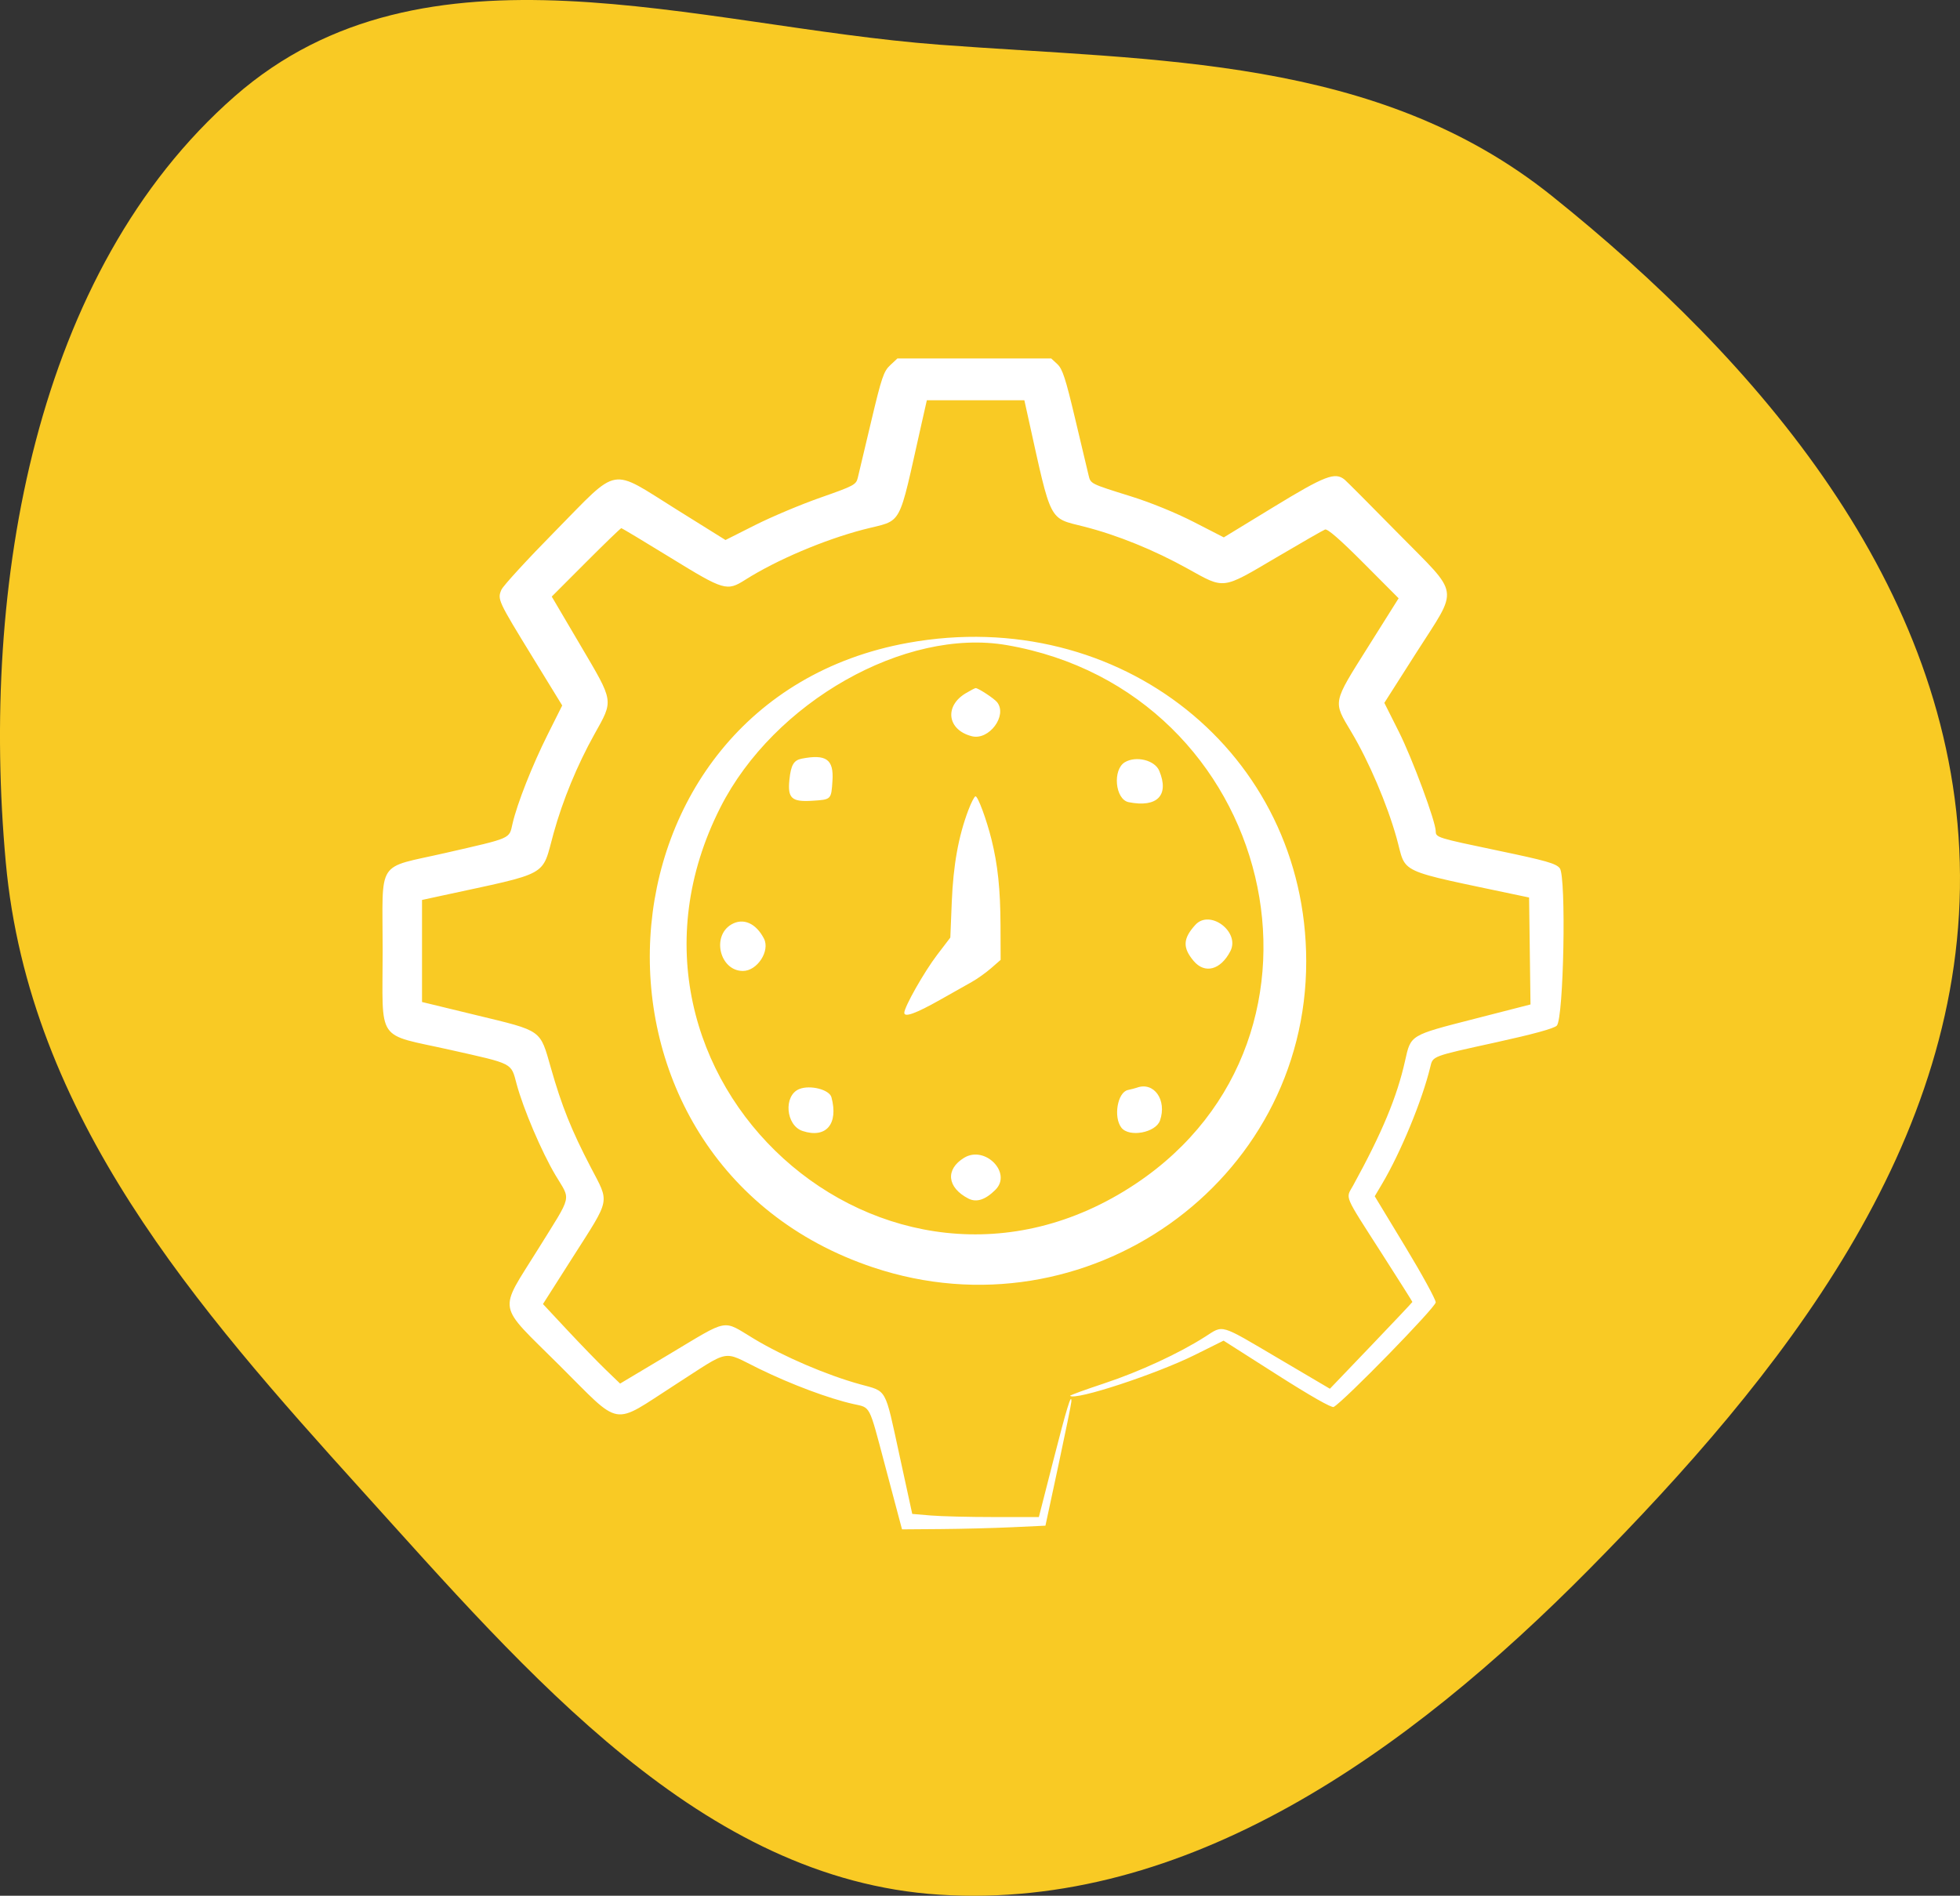 <?xml version="1.0" encoding="UTF-8"?> <svg xmlns="http://www.w3.org/2000/svg" width="246" height="238" viewBox="0 0 246 238" fill="none"><rect x="0" y="0" width="246" height="238" fill="#333333" stroke="none"/> <path fill-rule="evenodd" clip-rule="evenodd" d="M117.878 5.611C145.139 7.675 172.781 6.972 194.782 24.602C220.557 45.255 245.026 73.447 245.972 108.252C246.933 143.634 223.293 172.888 199.466 196.997C176.677 220.056 148.949 239.858 117.878 237.861C88.056 235.944 66.339 210.263 45.395 187.092C24.711 164.208 3.632 140.187 0.725 108.252C-2.449 73.382 4.377 34.066 29.465 12.085C53.379 -8.866 87.246 3.292 117.878 5.611Z" fill="#F9CA24"></path> <path fill-rule="evenodd" clip-rule="evenodd" d="M111.725 45.852C110.913 46.61 110.654 47.373 109.348 52.877C108.543 56.273 107.784 59.468 107.662 59.978C107.453 60.852 107.187 60.993 102.98 62.469C100.527 63.329 96.841 64.88 94.788 65.915L91.056 67.795L84.916 63.964C76.429 58.666 77.815 58.422 69.722 66.639C66.198 70.217 63.142 73.548 62.931 74.04C62.417 75.242 62.49 75.399 66.838 82.49L70.564 88.567L68.754 92.184C66.801 96.086 64.911 100.878 64.328 103.405C63.88 105.346 64.325 105.152 55.902 107.083C47.111 109.1 48.027 107.68 48.027 119.289C48.027 131.096 47.069 129.685 56.52 131.806C64.519 133.601 64.118 133.394 64.845 136.103C65.677 139.203 67.978 144.604 69.708 147.519C71.664 150.814 71.907 149.771 67.532 156.825C62.515 164.913 62.252 163.478 70.202 171.396C78.124 179.285 76.67 179.034 84.671 173.891C91.846 169.278 90.552 169.529 95.277 171.838C99.312 173.811 104.048 175.582 107.122 176.268C109.29 176.752 109.029 176.249 111.038 183.816C111.895 187.043 112.735 190.205 112.904 190.842L113.213 192L118.065 191.963C120.734 191.943 124.783 191.839 127.065 191.732L131.213 191.537L132.838 183.97C133.731 179.809 134.466 176.196 134.471 175.941C134.492 174.783 133.875 176.801 132.182 183.43L130.387 190.456H124.768C121.678 190.456 118.103 190.367 116.823 190.259L114.496 190.062L112.876 182.616C111.025 174.109 111.373 174.732 107.939 173.785C103.77 172.635 98.365 170.319 94.651 168.088C90.573 165.64 91.646 165.443 83.931 170.054L77.829 173.7L76.029 171.964C75.039 171.009 72.861 168.762 71.188 166.97L68.148 163.713L71.874 157.86C76.691 150.293 76.526 151.123 74.13 146.516C71.708 141.86 70.513 138.88 69.149 134.095C67.753 129.203 68.129 129.471 59.811 127.454L52.968 125.794V119.389V112.983L55.362 112.464C69.22 109.455 67.942 110.167 69.483 104.603C70.629 100.463 72.454 96.035 74.598 92.192C77.03 87.832 77.091 88.219 72.844 81.003L69.249 74.896L73.535 70.602C75.892 68.241 77.892 66.309 77.979 66.309C78.066 66.309 80.847 67.977 84.159 70.015C90.892 74.157 91.225 74.256 93.544 72.784C97.454 70.304 103.438 67.761 108.382 66.476C113.416 65.168 112.64 66.581 115.648 53.261L116.328 50.25H122.448H128.568L129.097 52.643C131.999 65.768 131.593 64.981 136.056 66.112C140.212 67.165 144.863 69.053 149.078 71.399C153.734 73.99 153.319 74.041 160.115 70.033C163.266 68.175 166.052 66.575 166.307 66.478C166.617 66.36 168.219 67.756 171.156 70.706L175.542 75.11L171.696 81.23C167.214 88.363 167.285 88.005 169.607 91.897C171.799 95.57 174.087 100.927 175.284 105.193C176.592 109.853 174.901 109.07 191.078 112.499L191.916 112.676L192.005 119.39L192.093 126.103L185.036 127.914C176.924 129.995 177.081 129.9 176.352 133.169C175.341 137.706 173.468 142.207 169.836 148.821C168.887 150.55 168.541 149.736 173.534 157.534C175.589 160.743 177.27 163.406 177.27 163.449C177.27 163.494 174.94 165.964 172.093 168.939L166.916 174.348L160.41 170.512C152.994 166.141 153.598 166.319 151.267 167.81C147.993 169.905 143.023 172.203 138.595 173.671C136.177 174.472 134.248 175.177 134.307 175.236C134.929 175.858 145.099 172.521 149.98 170.094L153.571 168.308L160.281 172.584C164.481 175.261 167.142 176.775 167.393 176.633C168.739 175.868 180.203 164.113 180.198 163.502C180.195 163.125 178.471 159.973 176.367 156.499L172.543 150.182L173.466 148.624C175.812 144.667 178.508 138.129 179.512 133.966C179.85 132.565 179.642 132.643 187.765 130.859C192.464 129.827 195.043 129.119 195.393 128.764C196.264 127.882 196.599 110.005 195.764 108.993C195.273 108.398 194.063 108.053 188.034 106.792C180.35 105.185 180.206 105.14 180.2 104.353C180.19 103.135 177.256 95.218 175.573 91.87L173.749 88.24L177.749 81.962C183.129 73.516 183.346 74.959 175.494 66.972C172.055 63.472 169.032 60.437 168.777 60.226C167.567 59.225 166.322 59.703 159.861 63.644L153.599 67.465L149.839 65.535C147.568 64.37 144.427 63.089 141.91 62.303C136.808 60.709 136.89 60.751 136.623 59.644C136.504 59.148 135.749 55.973 134.946 52.589C133.736 47.487 133.353 46.313 132.711 45.718L131.937 45H122.287H112.636L111.725 45.852ZM113.978 80.704C73.186 88.068 69.953 145.864 109.591 159.115C136.294 168.042 163.979 148.455 163.944 120.662C163.911 94.561 140.579 75.902 113.978 80.704ZM126.351 80.988C160.06 86.805 170.395 130.073 142.51 148.637C111.236 169.457 73.34 135.063 90.419 101.36C97.125 88.128 113.599 78.787 126.351 80.988ZM121.218 87.028C118.477 88.66 118.903 91.657 121.986 92.431C124.137 92.971 126.462 89.843 125.156 88.166C124.795 87.703 122.795 86.385 122.454 86.385C122.369 86.385 121.813 86.674 121.218 87.028ZM100.627 95.244C99.624 95.439 99.27 96.043 99.08 97.883C98.839 100.223 99.353 100.696 101.96 100.53C104.345 100.378 104.331 100.391 104.484 97.992C104.654 95.333 103.691 94.648 100.627 95.244ZM141.198 95.681C139.607 96.607 139.954 100.367 141.662 100.708C145.244 101.425 146.782 99.842 145.496 96.763C144.945 95.444 142.614 94.857 141.198 95.681ZM121.522 101.746C120.291 105.02 119.645 108.617 119.457 113.239L119.276 117.706L117.618 119.879C115.995 122.006 113.498 126.413 113.498 127.15C113.498 127.762 114.959 127.232 117.976 125.529C119.504 124.666 121.311 123.647 121.99 123.265C122.67 122.883 123.757 122.106 124.407 121.539L125.589 120.507L125.574 116.179C125.559 111.67 125.233 108.557 124.443 105.389C123.811 102.859 122.743 99.97 122.438 99.97C122.301 99.97 121.889 100.77 121.522 101.746ZM150.031 116.107C148.465 117.826 148.41 118.971 149.812 120.638C151.213 122.303 153.202 121.776 154.421 119.417C155.675 116.993 151.851 114.109 150.031 116.107ZM91.801 116.055C89.277 117.525 90.356 121.897 93.243 121.897C95.045 121.897 96.68 119.379 95.883 117.834C94.881 115.895 93.277 115.196 91.801 116.055ZM100.316 136.722C98.313 137.53 98.611 141.287 100.734 141.988C103.68 142.96 105.257 141.116 104.355 137.754C104.096 136.788 101.682 136.172 100.316 136.722ZM142.682 136.552C142.512 136.615 142.008 136.747 141.561 136.844C140.255 137.13 139.719 140.258 140.75 141.576C141.725 142.823 145.058 142.202 145.591 140.673C146.487 138.102 144.831 135.755 142.682 136.552ZM121.006 145.352C118.625 146.804 118.861 149.085 121.536 150.468C122.555 150.995 123.675 150.632 124.941 149.366C127.054 147.252 123.626 143.755 121.006 145.352Z" fill="white"></path> </svg> 